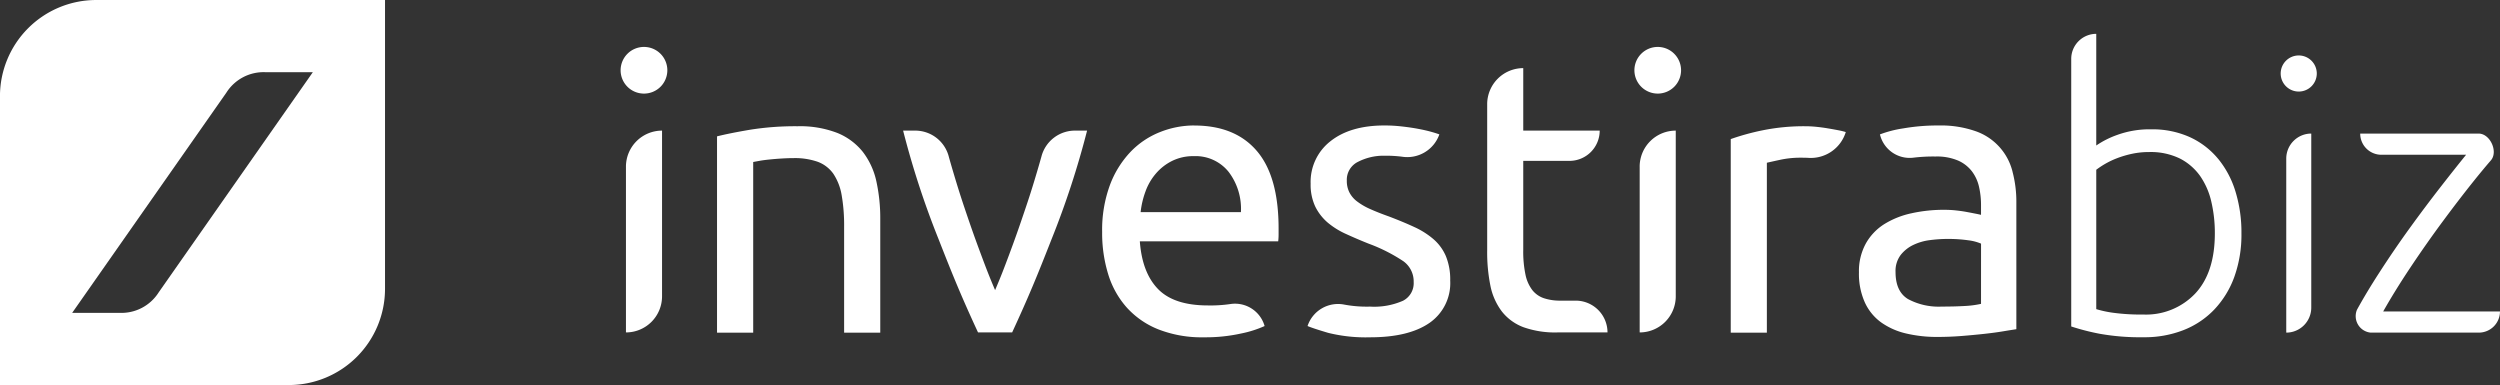 <svg xmlns="http://www.w3.org/2000/svg" xmlns:xlink="http://www.w3.org/1999/xlink" viewBox="0 0 403.025 62.07">
  <rect x="0" y="0" width="403.025" height="62.07" fill="#333333" stroke="none"/>
  <defs>
    <style>
      .cls-1 {
        fill: none;
      }

      .cls-2 {
        clip-path: url(#clip-path);
      }

      .cls-3 {
        fill: #fff;
      }
    </style>
    <clipPath id="clip-path">
      <path id="Path_2175" data-name="Path 2175" class="cls-1" d="M0-16H403.025V46.07H0Z" transform="translate(0 16)"/>
    </clipPath>
  </defs>
  <g id="Group_2160" data-name="Group 2160" transform="translate(0 16)">
    <g id="Group_2159" data-name="Group 2159" class="cls-2" transform="translate(0 -16)">
      <g id="Group_2156" data-name="Group 2156" transform="translate(333.903 5.456)">
        <path id="Path_2172" data-name="Path 2172" class="cls-3" d="M37.328,33.216q1.926-3.41,4.481-7.231t5.152-7.328q2.6-3.509,4.892-6.374c1.082-1.35,2.033-2.494,2.836-3.422l0,0c1.21-1.4-.12-4.318-1.975-4.318H33.623a3.409,3.409,0,0,0,3.414,3.414H50.693c-1.09,1.346-2.448,3.053-4.073,5.14s-3.294,4.306-5.008,6.673-3.356,4.779-4.938,7.227Q34.6,30.206,33.1,32.945a2.671,2.671,0,0,0,2.2,3.685H52.741a3.414,3.414,0,0,0,3.414-3.414ZM23.712-8.052a2.911,2.911,0,0,0-2.91,2.91,2.911,2.911,0,0,0,2.91,2.91,2.911,2.911,0,0,0,2.91-2.91,2.911,2.911,0,0,0-2.91-2.91M21.7,8.575V36.63A4.034,4.034,0,0,0,25.733,32.6V4.54A4.034,4.034,0,0,0,21.7,8.575M7.023,30.33a10.921,10.921,0,0,1-8.379,3.383,33.241,33.241,0,0,1-4.81-.279,17.63,17.63,0,0,1-2.762-.59V10.375a14.1,14.1,0,0,1,1.4-.931,13.316,13.316,0,0,1,1.951-.931A16.115,16.115,0,0,1-3.157,7.8,13,13,0,0,1-.422,7.52a10.735,10.735,0,0,1,5,1.055A9.059,9.059,0,0,1,7.829,11.4a11.9,11.9,0,0,1,1.8,4.159,22.168,22.168,0,0,1,.559,5.059q0,6.331-3.166,9.714M10.685,8.575A12.831,12.831,0,0,0,6.123,5.1,14.655,14.655,0,0,0-.053,3.857a15.278,15.278,0,0,0-5.493.9A14.563,14.563,0,0,0-8.929,6.464v-18A4.034,4.034,0,0,0-12.964-7.5V35.637a36.855,36.855,0,0,0,4.593,1.179,37.1,37.1,0,0,0,7.076.559,17.188,17.188,0,0,0,6.424-1.148A13.826,13.826,0,0,0,10.1,32.906a15.141,15.141,0,0,0,3.232-5.272,20.174,20.174,0,0,0,1.144-7.018,22.449,22.449,0,0,0-.962-6.731,15.373,15.373,0,0,0-2.824-5.311" transform="translate(12.964 11.536)"/>
      </g>
      <g id="Group_2157" data-name="Group 2157" transform="translate(100.052 7.566)">
        <path id="Path_2173" data-name="Path 2173" class="cls-3" d="M124.093,0a3.761,3.761,0,1,0,3.763,3.763A3.765,3.765,0,0,0,124.093,0M87.976,31.02a13.029,13.029,0,0,0-3.1-1.975q-1.821-.844-4.135-1.722c-1.172-.415-2.172-.815-3.01-1.191a10.327,10.327,0,0,1-2.1-1.222,4.247,4.247,0,0,1-1.249-1.47,4.065,4.065,0,0,1-.411-1.878,3.22,3.22,0,0,1,1.816-3.045,8.961,8.961,0,0,1,4.275-.978,20.233,20.233,0,0,1,2.828.159,5.479,5.479,0,0,0,6-3.6c-.338-.124-.807-.275-1.412-.442s-1.307-.322-2.1-.469-1.653-.268-2.572-.372a24.3,24.3,0,0,0-2.758-.155q-5.511,0-8.709,2.537a8.31,8.31,0,0,0-3.2,6.863,8.263,8.263,0,0,0,.753,3.693A8.148,8.148,0,0,0,70.9,28.327a12.636,12.636,0,0,0,2.979,1.843q1.722.791,3.6,1.54a26.784,26.784,0,0,1,5.579,2.816,4,4,0,0,1,1.691,3.383,3.178,3.178,0,0,1-1.722,3.01,11.523,11.523,0,0,1-5.311.943,19.647,19.647,0,0,1-4.128-.318,5.178,5.178,0,0,0-5.947,3.449q.879.378,3.325,1.1a25.128,25.128,0,0,0,6.766.718q6.2,0,9.559-2.316a7.784,7.784,0,0,0,3.348-6.832,9.879,9.879,0,0,0-.691-3.918,7.511,7.511,0,0,0-1.971-2.723m33.207-11.708V46.025A5.819,5.819,0,0,0,127,40.206V13.492a5.814,5.814,0,0,0-5.819,5.819m30.348-6.18c-.628-.109-1.265-.19-1.913-.256s-1.218-.089-1.722-.089a33.315,33.315,0,0,0-6.894.656,38.9,38.9,0,0,0-5.136,1.412V46.06h5.823V18.671c.338-.078,1.04-.237,2.1-.466a15.479,15.479,0,0,1,3.239-.349c.508,0,.791,0,1.3.023a5.9,5.9,0,0,0,6.083-4.155,10.928,10.928,0,0,0-1.156-.283c-.52-.1-1.1-.209-1.722-.31M176.212,41.42a15.674,15.674,0,0,1-2.661.345q-1.6.093-3.666.093a10.437,10.437,0,0,1-5.454-1.218q-2-1.222-2-4.357a4.283,4.283,0,0,1,.815-2.727,5.749,5.749,0,0,1,2.033-1.629,8.7,8.7,0,0,1,2.7-.784,22.164,22.164,0,0,1,2.785-.19,22.976,22.976,0,0,1,3.414.221,7.54,7.54,0,0,1,2.037.535Zm5.074-21.333A9.26,9.26,0,0,0,175.3,13.57a16.923,16.923,0,0,0-5.924-.908,32.374,32.374,0,0,0-5.7.469,17.985,17.985,0,0,0-3.759.97,4.922,4.922,0,0,0,5.431,3.747,26.662,26.662,0,0,1,3.519-.182,8.719,8.719,0,0,1,3.678.667,5.718,5.718,0,0,1,2.223,1.753,6.508,6.508,0,0,1,1.129,2.5,13.088,13.088,0,0,1,.314,2.855v1.629c-.167-.043-.462-.109-.877-.19s-.908-.178-1.474-.283-1.16-.186-1.785-.252-1.234-.089-1.819-.089a23.933,23.933,0,0,0-5.264.563,13.75,13.75,0,0,0-4.388,1.753,8.754,8.754,0,0,0-2.972,3.135,9.262,9.262,0,0,0-1.1,4.636,11.23,11.23,0,0,0,.939,4.822A8.172,8.172,0,0,0,160.1,44.4a11.385,11.385,0,0,0,4.011,1.788,21.453,21.453,0,0,0,5.078.563c1.3,0,2.6-.05,3.918-.155s2.537-.221,3.666-.345,2.138-.26,3.034-.411,1.6-.256,2.1-.338V25.131a18.98,18.98,0,0,0-.625-5.043M110.86,40.9h-2.44a8.288,8.288,0,0,1-2.63-.376,4.012,4.012,0,0,1-1.882-1.284,6.111,6.111,0,0,1-1.129-2.506,18.2,18.2,0,0,1-.365-4.031V18.369h7.445a4.878,4.878,0,0,0,4.88-4.876H102.415V3.418A5.816,5.816,0,0,0,96.6,9.237V32.761a27.288,27.288,0,0,0,.516,5.718,10.163,10.163,0,0,0,1.847,4.163,7.967,7.967,0,0,0,3.476,2.537,15.175,15.175,0,0,0,5.485.846h8.073A5.13,5.13,0,0,0,110.86,40.9M24.722,17.733c-.252.9-.4,1.4-.663,2.3-.8,2.7-1.28,4.209-2.192,6.882-.877,2.591-1.389,4.038-2.343,6.6-.838,2.242-1.315,3.491-2.254,5.691-.935-2.2-1.416-3.449-2.25-5.691-.958-2.564-1.47-4.011-2.351-6.6-.908-2.673-1.385-4.178-2.188-6.882-.264-.892-.411-1.4-.663-2.3a5.585,5.585,0,0,0-5.6-4.24H2.443A139.3,139.3,0,0,0,8.165,31.008c2.324,5.932,3.678,9.237,6.354,15.017h5.5c2.669-5.78,4.027-9.086,6.351-15.017A139.956,139.956,0,0,0,32.1,13.492H30.324a5.585,5.585,0,0,0-5.6,4.24m-28.75-.78a10.122,10.122,0,0,0-4.1-3.072,16.653,16.653,0,0,0-6.455-1.094,46.218,46.218,0,0,0-7.654.563q-3.311.564-5.322,1.067V46.06h5.831V18.551c.206-.043.551-.1,1.032-.19s1.02-.155,1.629-.217,1.249-.116,1.913-.155,1.315-.066,1.944-.066a11.177,11.177,0,0,1,3.887.594,5.388,5.388,0,0,1,2.506,1.916,8.868,8.868,0,0,1,1.346,3.441,28.268,28.268,0,0,1,.4,5.14V46.06h5.827v-18.3a27.616,27.616,0,0,0-.625-6.079,11.916,11.916,0,0,0-2.161-4.729m44.76,9.679a13.865,13.865,0,0,1,.78-3.321,9.206,9.206,0,0,1,1.664-2.878,8.259,8.259,0,0,1,2.6-2.041,7.626,7.626,0,0,1,3.534-.784,6.81,6.81,0,0,1,5.61,2.537A9.825,9.825,0,0,1,56.9,26.632Zm8.647-13.97a14.868,14.868,0,0,0-5.516,1.063,13.391,13.391,0,0,0-4.76,3.193,15.756,15.756,0,0,0-3.325,5.361,20.914,20.914,0,0,0-1.249,7.549,22.518,22.518,0,0,0,.97,6.8,14.346,14.346,0,0,0,2.975,5.357,13.622,13.622,0,0,0,5.105,3.542,19.154,19.154,0,0,0,7.363,1.284,26.386,26.386,0,0,0,6.044-.625,17.466,17.466,0,0,0,3.732-1.191,4.958,4.958,0,0,0-5.567-3.538,22.084,22.084,0,0,1-3.581.217q-5.452,0-8.023-2.634t-2.944-7.7H62.911a9.586,9.586,0,0,0,.062-1.1v-.97q0-8.4-3.507-12.5t-10.086-4.1M-39.33,0A3.765,3.765,0,0,0-43.1,3.763,3.762,3.762,0,0,0-39.33,7.522a3.761,3.761,0,0,0,3.763-3.759A3.764,3.764,0,0,0-39.33,0m-2.91,19.312V46.025a5.819,5.819,0,0,0,5.819-5.819V13.492a5.816,5.816,0,0,0-5.819,5.819" transform="translate(43.097)"/>
      </g>
      <g id="Group_2158" data-name="Group 2158" transform="translate(-0.001 0.002)">
        <path id="Path_2174" data-name="Path 2174" class="cls-3" d="M18.992,34.976a7.113,7.113,0,0,1-6.358,3.309H5.042L29.89,2.8A7.108,7.108,0,0,1,36.244-.509h7.592ZM8.922-12.147A15.516,15.516,0,0,0-6.6,3.371V49.923H39.957A15.516,15.516,0,0,0,55.474,34.406V-12.147Z" transform="translate(6.596 12.147)"/>
      </g>
    </g>
  </g>
</svg>
